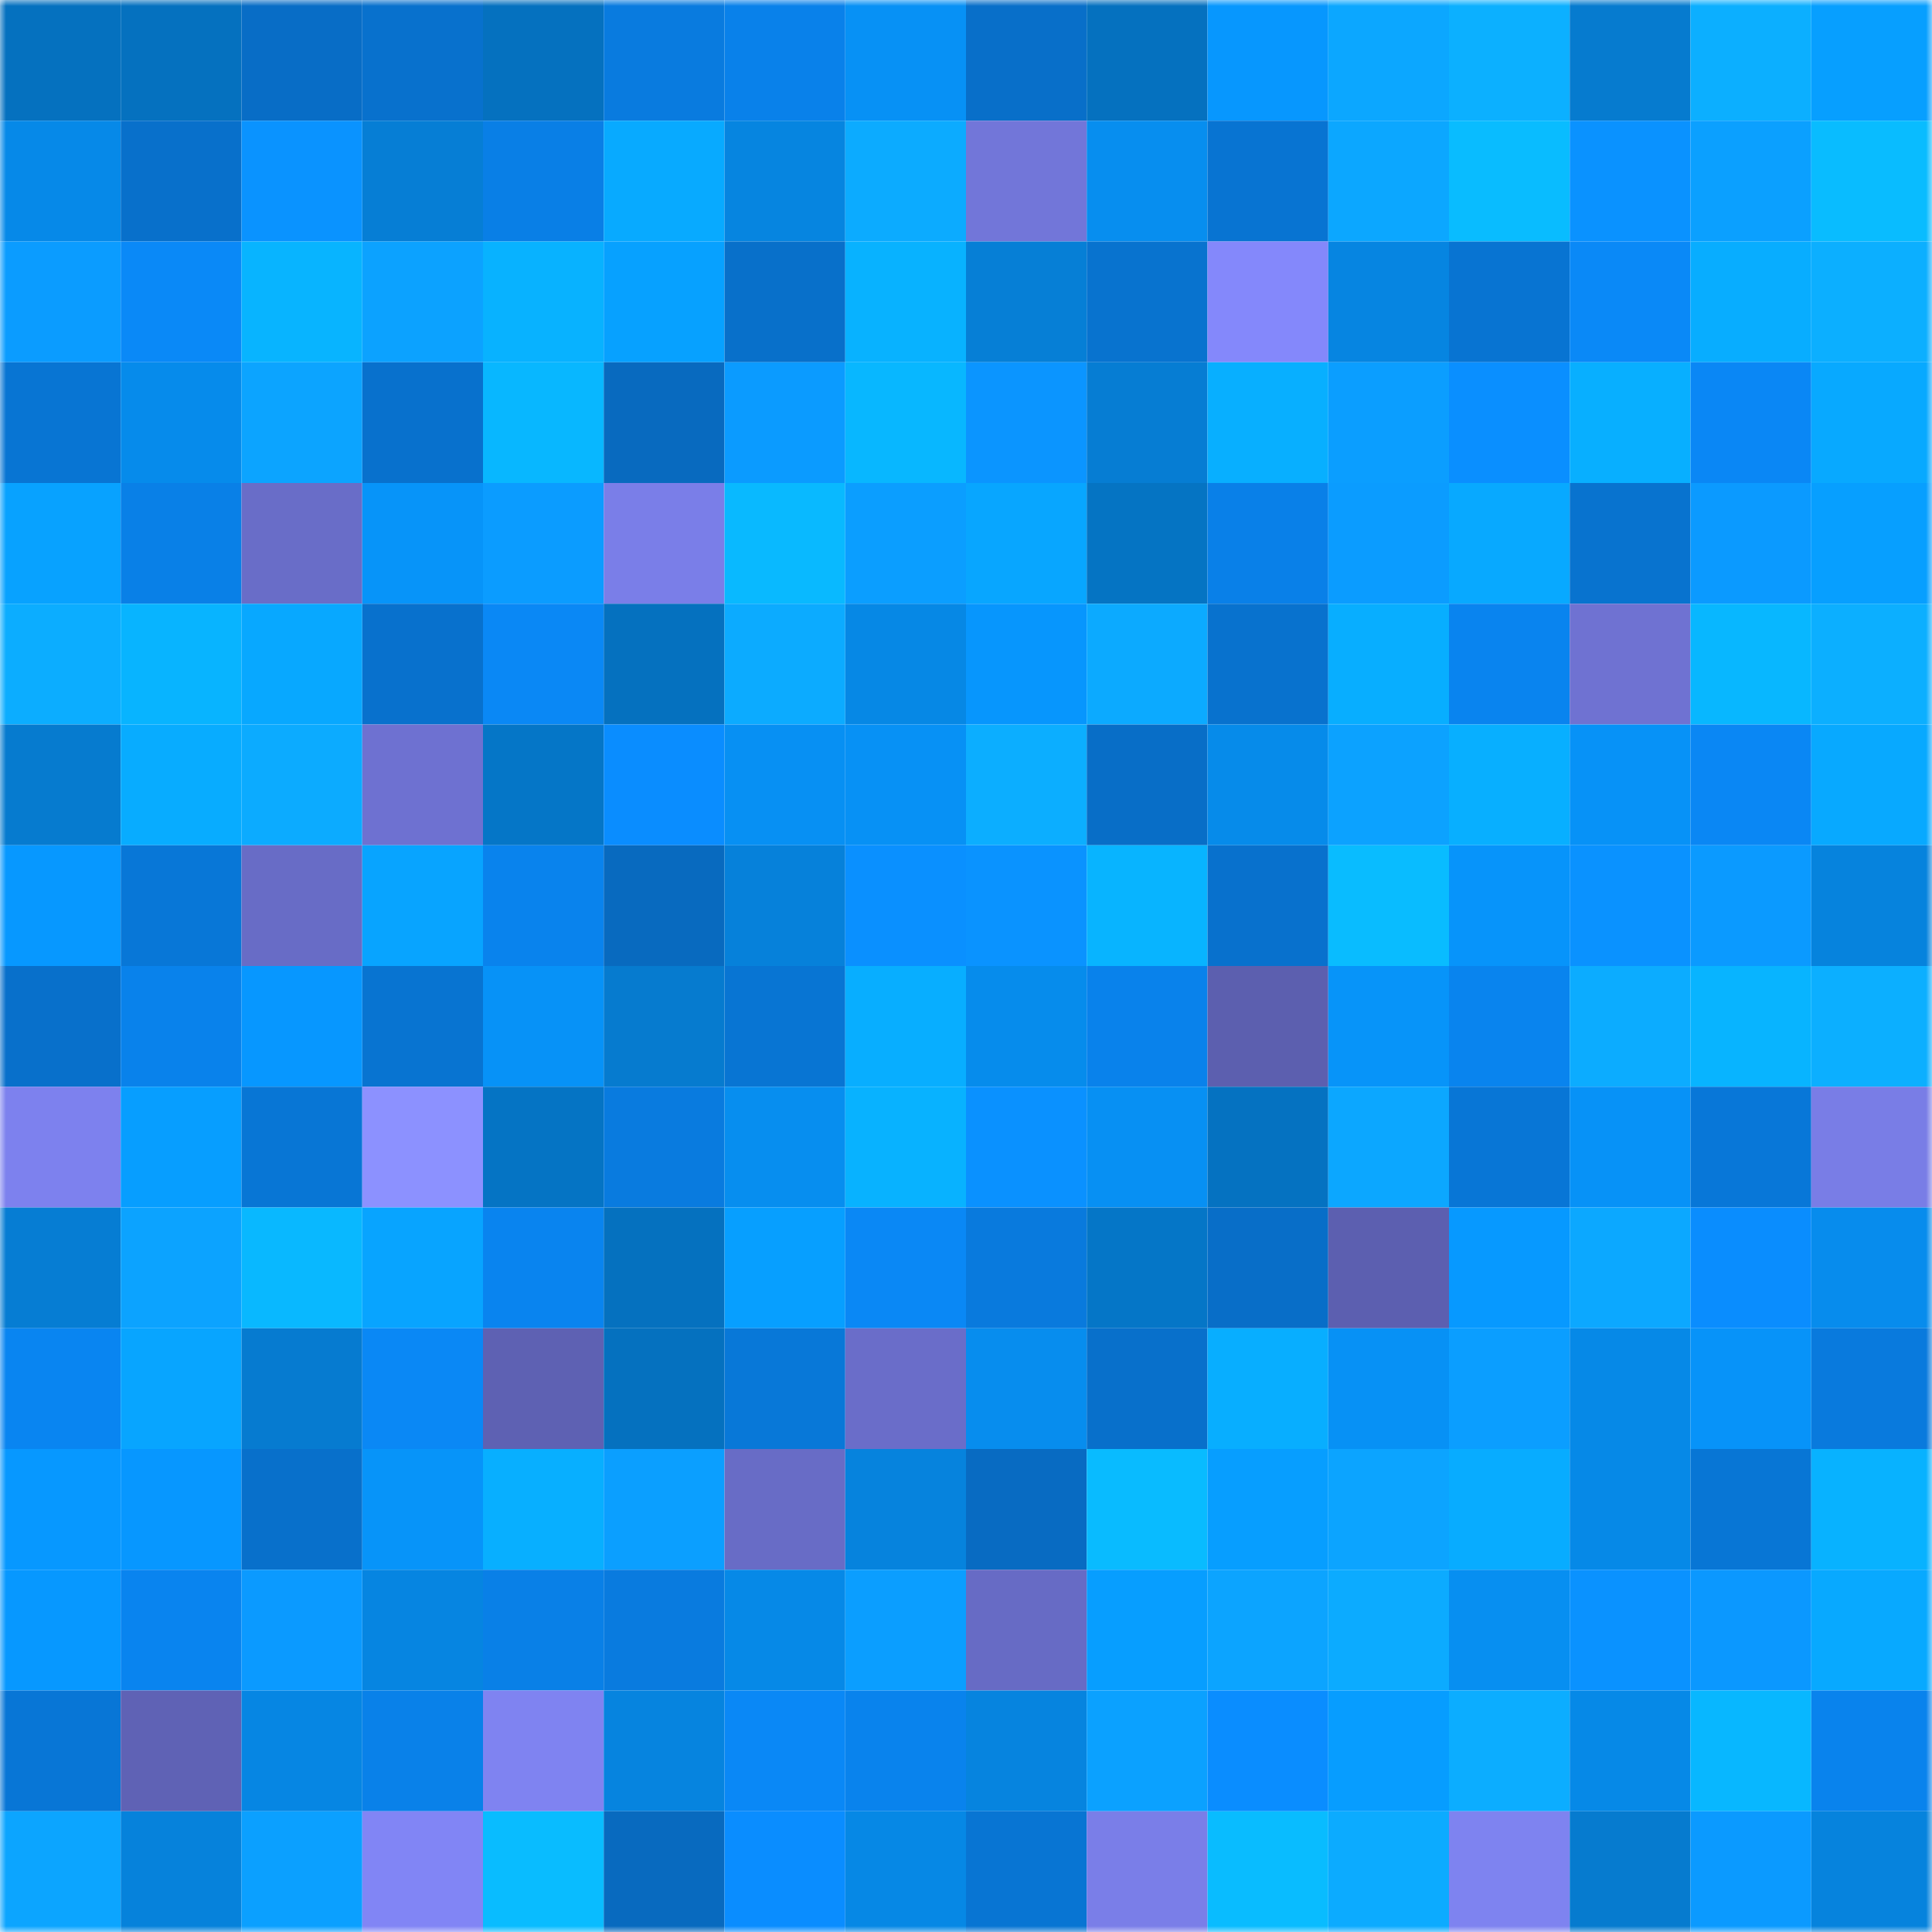 <svg viewBox="0 0 160 160" fill="none" role="img" xmlns="http://www.w3.org/2000/svg" width="240" height="240" name="ens%2Cactuator.eth"><mask id="17019910" mask-type="alpha" maskUnits="userSpaceOnUse" x="0" y="0" width="160" height="160"><rect width="160" height="160" fill="#FFFFFF"></rect></mask><g mask="url(#17019910)"><rect x="0" y="0" width="10" height="10" fill="#0571bf"></rect><rect x="10" y="0" width="10" height="10" fill="#0571bf"></rect><rect x="20" y="0" width="10" height="10" fill="#086dc6"></rect><rect x="30" y="0" width="10" height="10" fill="#0871cd"></rect><rect x="40" y="0" width="10" height="10" fill="#0571bf"></rect><rect x="50" y="0" width="10" height="10" fill="#097bdf"></rect><rect x="60" y="0" width="10" height="10" fill="#0981ea"></rect><rect x="70" y="0" width="10" height="10" fill="#0791f5"></rect><rect x="80" y="0" width="10" height="10" fill="#086fc9"></rect><rect x="90" y="0" width="10" height="10" fill="#0571bf"></rect><rect x="100" y="0" width="10" height="10" fill="#0797fe"></rect><rect x="110" y="0" width="10" height="10" fill="#0ca7ff"></rect><rect x="120" y="0" width="10" height="10" fill="#0cb0ff"></rect><rect x="130" y="0" width="10" height="10" fill="#067bcf"></rect><rect x="140" y="0" width="10" height="10" fill="#0cafff"></rect><rect x="150" y="0" width="10" height="10" fill="#079fff"></rect><rect x="0" y="10" width="10" height="10" fill="#0689e8"></rect><rect x="10" y="10" width="10" height="10" fill="#0870cb"></rect><rect x="20" y="10" width="10" height="10" fill="#0a93ff"></rect><rect x="30" y="10" width="10" height="10" fill="#067ed5"></rect><rect x="40" y="10" width="10" height="10" fill="#097fe6"></rect><rect x="50" y="10" width="10" height="10" fill="#08aaff"></rect><rect x="60" y="10" width="10" height="10" fill="#0685e0"></rect><rect x="70" y="10" width="10" height="10" fill="#0cabff"></rect><rect x="80" y="10" width="10" height="10" fill="#7276d9"></rect><rect x="90" y="10" width="10" height="10" fill="#078eef"></rect><rect x="100" y="10" width="10" height="10" fill="#0874d2"></rect><rect x="110" y="10" width="10" height="10" fill="#0ca7ff"></rect><rect x="120" y="10" width="10" height="10" fill="#09bcff"></rect><rect x="130" y="10" width="10" height="10" fill="#0a92ff"></rect><rect x="140" y="10" width="10" height="10" fill="#0ba0ff"></rect><rect x="150" y="10" width="10" height="10" fill="#09bcff"></rect><rect x="0" y="20" width="10" height="10" fill="#0b9cff"></rect><rect x="10" y="20" width="10" height="10" fill="#0a89f7"></rect><rect x="20" y="20" width="10" height="10" fill="#08b4ff"></rect><rect x="30" y="20" width="10" height="10" fill="#0ca2ff"></rect><rect x="40" y="20" width="10" height="10" fill="#08b2ff"></rect><rect x="50" y="20" width="10" height="10" fill="#07a1ff"></rect><rect x="60" y="20" width="10" height="10" fill="#0870ca"></rect><rect x="70" y="20" width="10" height="10" fill="#08b2ff"></rect><rect x="80" y="20" width="10" height="10" fill="#067fd6"></rect><rect x="90" y="20" width="10" height="10" fill="#0873cf"></rect><rect x="100" y="20" width="10" height="10" fill="#8488fb"></rect><rect x="110" y="20" width="10" height="10" fill="#0685e1"></rect><rect x="120" y="20" width="10" height="10" fill="#0874d2"></rect><rect x="130" y="20" width="10" height="10" fill="#0a89f7"></rect><rect x="140" y="20" width="10" height="10" fill="#08adff"></rect><rect x="150" y="20" width="10" height="10" fill="#0cafff"></rect><rect x="0" y="30" width="10" height="10" fill="#0875d3"></rect><rect x="10" y="30" width="10" height="10" fill="#068beb"></rect><rect x="20" y="30" width="10" height="10" fill="#0ca4ff"></rect><rect x="30" y="30" width="10" height="10" fill="#0871cd"></rect><rect x="40" y="30" width="10" height="10" fill="#08b7ff"></rect><rect x="50" y="30" width="10" height="10" fill="#086abf"></rect><rect x="60" y="30" width="10" height="10" fill="#0b9bff"></rect><rect x="70" y="30" width="10" height="10" fill="#08b7ff"></rect><rect x="80" y="30" width="10" height="10" fill="#0b95ff"></rect><rect x="90" y="30" width="10" height="10" fill="#067dd3"></rect><rect x="100" y="30" width="10" height="10" fill="#08afff"></rect><rect x="110" y="30" width="10" height="10" fill="#0b9eff"></rect><rect x="120" y="30" width="10" height="10" fill="#0a8fff"></rect><rect x="130" y="30" width="10" height="10" fill="#08afff"></rect><rect x="140" y="30" width="10" height="10" fill="#0a87f5"></rect><rect x="150" y="30" width="10" height="10" fill="#08a9ff"></rect><rect x="0" y="40" width="10" height="10" fill="#08a2ff"></rect><rect x="10" y="40" width="10" height="10" fill="#0980e7"></rect><rect x="20" y="40" width="10" height="10" fill="#696dc8"></rect><rect x="30" y="40" width="10" height="10" fill="#0794f9"></rect><rect x="40" y="40" width="10" height="10" fill="#0b9cff"></rect><rect x="50" y="40" width="10" height="10" fill="#7a7ee8"></rect><rect x="60" y="40" width="10" height="10" fill="#09b9ff"></rect><rect x="70" y="40" width="10" height="10" fill="#0b9eff"></rect><rect x="80" y="40" width="10" height="10" fill="#08a6ff"></rect><rect x="90" y="40" width="10" height="10" fill="#0574c3"></rect><rect x="100" y="40" width="10" height="10" fill="#0980e8"></rect><rect x="110" y="40" width="10" height="10" fill="#0b9cff"></rect><rect x="120" y="40" width="10" height="10" fill="#08a9ff"></rect><rect x="130" y="40" width="10" height="10" fill="#0873cf"></rect><rect x="140" y="40" width="10" height="10" fill="#0b9aff"></rect><rect x="150" y="40" width="10" height="10" fill="#079fff"></rect><rect x="0" y="50" width="10" height="10" fill="#0cadff"></rect><rect x="10" y="50" width="10" height="10" fill="#08b4ff"></rect><rect x="20" y="50" width="10" height="10" fill="#08a8ff"></rect><rect x="30" y="50" width="10" height="10" fill="#0871cd"></rect><rect x="40" y="50" width="10" height="10" fill="#0a88f5"></rect><rect x="50" y="50" width="10" height="10" fill="#0571bf"></rect><rect x="60" y="50" width="10" height="10" fill="#0cabff"></rect><rect x="70" y="50" width="10" height="10" fill="#0688e5"></rect><rect x="80" y="50" width="10" height="10" fill="#0796fd"></rect><rect x="90" y="50" width="10" height="10" fill="#0caaff"></rect><rect x="100" y="50" width="10" height="10" fill="#0872ce"></rect><rect x="110" y="50" width="10" height="10" fill="#08aeff"></rect><rect x="120" y="50" width="10" height="10" fill="#0984ef"></rect><rect x="130" y="50" width="10" height="10" fill="#6f72d2"></rect><rect x="140" y="50" width="10" height="10" fill="#08b7ff"></rect><rect x="150" y="50" width="10" height="10" fill="#0cafff"></rect><rect x="0" y="60" width="10" height="10" fill="#067bcf"></rect><rect x="10" y="60" width="10" height="10" fill="#08acff"></rect><rect x="20" y="60" width="10" height="10" fill="#0cabff"></rect><rect x="30" y="60" width="10" height="10" fill="#6e71d1"></rect><rect x="40" y="60" width="10" height="10" fill="#0576c7"></rect><rect x="50" y="60" width="10" height="10" fill="#0a8dff"></rect><rect x="60" y="60" width="10" height="10" fill="#0790f3"></rect><rect x="70" y="60" width="10" height="10" fill="#0791f5"></rect><rect x="80" y="60" width="10" height="10" fill="#0caeff"></rect><rect x="90" y="60" width="10" height="10" fill="#086ec7"></rect><rect x="100" y="60" width="10" height="10" fill="#068bea"></rect><rect x="110" y="60" width="10" height="10" fill="#0ca2ff"></rect><rect x="120" y="60" width="10" height="10" fill="#08afff"></rect><rect x="130" y="60" width="10" height="10" fill="#0792f7"></rect><rect x="140" y="60" width="10" height="10" fill="#0a87f4"></rect><rect x="150" y="60" width="10" height="10" fill="#08a9ff"></rect><rect x="0" y="70" width="10" height="10" fill="#0798ff"></rect><rect x="10" y="70" width="10" height="10" fill="#0877d7"></rect><rect x="20" y="70" width="10" height="10" fill="#686cc6"></rect><rect x="30" y="70" width="10" height="10" fill="#08a4ff"></rect><rect x="40" y="70" width="10" height="10" fill="#0983ed"></rect><rect x="50" y="70" width="10" height="10" fill="#086abf"></rect><rect x="60" y="70" width="10" height="10" fill="#0681da"></rect><rect x="70" y="70" width="10" height="10" fill="#0a90ff"></rect><rect x="80" y="70" width="10" height="10" fill="#0a93ff"></rect><rect x="90" y="70" width="10" height="10" fill="#08b4ff"></rect><rect x="100" y="70" width="10" height="10" fill="#0871cd"></rect><rect x="110" y="70" width="10" height="10" fill="#09bcff"></rect><rect x="120" y="70" width="10" height="10" fill="#0794fa"></rect><rect x="130" y="70" width="10" height="10" fill="#0a92ff"></rect><rect x="140" y="70" width="10" height="10" fill="#0b9aff"></rect><rect x="150" y="70" width="10" height="10" fill="#0683dd"></rect><rect x="0" y="80" width="10" height="10" fill="#0870cb"></rect><rect x="10" y="80" width="10" height="10" fill="#0982eb"></rect><rect x="20" y="80" width="10" height="10" fill="#0797ff"></rect><rect x="30" y="80" width="10" height="10" fill="#0874d1"></rect><rect x="40" y="80" width="10" height="10" fill="#0792f7"></rect><rect x="50" y="80" width="10" height="10" fill="#067bcf"></rect><rect x="60" y="80" width="10" height="10" fill="#0875d3"></rect><rect x="70" y="80" width="10" height="10" fill="#08aeff"></rect><rect x="80" y="80" width="10" height="10" fill="#068cec"></rect><rect x="90" y="80" width="10" height="10" fill="#0982eb"></rect><rect x="100" y="80" width="10" height="10" fill="#5c5faf"></rect><rect x="110" y="80" width="10" height="10" fill="#0794f9"></rect><rect x="120" y="80" width="10" height="10" fill="#0984ee"></rect><rect x="130" y="80" width="10" height="10" fill="#0cacff"></rect><rect x="140" y="80" width="10" height="10" fill="#08b4ff"></rect><rect x="150" y="80" width="10" height="10" fill="#0cafff"></rect><rect x="0" y="90" width="10" height="10" fill="#7d81ee"></rect><rect x="10" y="90" width="10" height="10" fill="#079eff"></rect><rect x="20" y="90" width="10" height="10" fill="#0876d5"></rect><rect x="30" y="90" width="10" height="10" fill="#8c91ff"></rect><rect x="40" y="90" width="10" height="10" fill="#0574c4"></rect><rect x="50" y="90" width="10" height="10" fill="#097bdf"></rect><rect x="60" y="90" width="10" height="10" fill="#078eef"></rect><rect x="70" y="90" width="10" height="10" fill="#08b2ff"></rect><rect x="80" y="90" width="10" height="10" fill="#0a91ff"></rect><rect x="90" y="90" width="10" height="10" fill="#0790f3"></rect><rect x="100" y="90" width="10" height="10" fill="#0572c1"></rect><rect x="110" y="90" width="10" height="10" fill="#0ca7ff"></rect><rect x="120" y="90" width="10" height="10" fill="#0876d6"></rect><rect x="130" y="90" width="10" height="10" fill="#0792f7"></rect><rect x="140" y="90" width="10" height="10" fill="#0877d8"></rect><rect x="150" y="90" width="10" height="10" fill="#797de6"></rect><rect x="0" y="100" width="10" height="10" fill="#067dd3"></rect><rect x="10" y="100" width="10" height="10" fill="#0ca3ff"></rect><rect x="20" y="100" width="10" height="10" fill="#09b8ff"></rect><rect x="30" y="100" width="10" height="10" fill="#08a4ff"></rect><rect x="40" y="100" width="10" height="10" fill="#0984ef"></rect><rect x="50" y="100" width="10" height="10" fill="#0571bf"></rect><rect x="60" y="100" width="10" height="10" fill="#079fff"></rect><rect x="70" y="100" width="10" height="10" fill="#0a88f5"></rect><rect x="80" y="100" width="10" height="10" fill="#097add"></rect><rect x="90" y="100" width="10" height="10" fill="#0576c7"></rect><rect x="100" y="100" width="10" height="10" fill="#086ec8"></rect><rect x="110" y="100" width="10" height="10" fill="#5c5fb0"></rect><rect x="120" y="100" width="10" height="10" fill="#0799ff"></rect><rect x="130" y="100" width="10" height="10" fill="#0ca8ff"></rect><rect x="140" y="100" width="10" height="10" fill="#0a8dfe"></rect><rect x="150" y="100" width="10" height="10" fill="#078ced"></rect><rect x="0" y="110" width="10" height="10" fill="#0985f1"></rect><rect x="10" y="110" width="10" height="10" fill="#08a5ff"></rect><rect x="20" y="110" width="10" height="10" fill="#067bd0"></rect><rect x="30" y="110" width="10" height="10" fill="#0a88f5"></rect><rect x="40" y="110" width="10" height="10" fill="#5e61b3"></rect><rect x="50" y="110" width="10" height="10" fill="#0571bf"></rect><rect x="60" y="110" width="10" height="10" fill="#0878d8"></rect><rect x="70" y="110" width="10" height="10" fill="#6a6dc9"></rect><rect x="80" y="110" width="10" height="10" fill="#078dee"></rect><rect x="90" y="110" width="10" height="10" fill="#0870cb"></rect><rect x="100" y="110" width="10" height="10" fill="#08aeff"></rect><rect x="110" y="110" width="10" height="10" fill="#0791f5"></rect><rect x="120" y="110" width="10" height="10" fill="#0b9eff"></rect><rect x="130" y="110" width="10" height="10" fill="#0689e7"></rect><rect x="140" y="110" width="10" height="10" fill="#0793f9"></rect><rect x="150" y="110" width="10" height="10" fill="#097add"></rect><rect x="0" y="120" width="10" height="10" fill="#0798ff"></rect><rect x="10" y="120" width="10" height="10" fill="#0797ff"></rect><rect x="20" y="120" width="10" height="10" fill="#0870cb"></rect><rect x="30" y="120" width="10" height="10" fill="#0794f9"></rect><rect x="40" y="120" width="10" height="10" fill="#08afff"></rect><rect x="50" y="120" width="10" height="10" fill="#0b9fff"></rect><rect x="60" y="120" width="10" height="10" fill="#686cc6"></rect><rect x="70" y="120" width="10" height="10" fill="#0683dd"></rect><rect x="80" y="120" width="10" height="10" fill="#086bc2"></rect><rect x="90" y="120" width="10" height="10" fill="#09bbff"></rect><rect x="100" y="120" width="10" height="10" fill="#079eff"></rect><rect x="110" y="120" width="10" height="10" fill="#0ca4ff"></rect><rect x="120" y="120" width="10" height="10" fill="#08acff"></rect><rect x="130" y="120" width="10" height="10" fill="#0689e7"></rect><rect x="140" y="120" width="10" height="10" fill="#0876d5"></rect><rect x="150" y="120" width="10" height="10" fill="#08b2ff"></rect><rect x="0" y="130" width="10" height="10" fill="#0798ff"></rect><rect x="10" y="130" width="10" height="10" fill="#0984ef"></rect><rect x="20" y="130" width="10" height="10" fill="#0b9aff"></rect><rect x="30" y="130" width="10" height="10" fill="#0685e1"></rect><rect x="40" y="130" width="10" height="10" fill="#0980e7"></rect><rect x="50" y="130" width="10" height="10" fill="#097bdf"></rect><rect x="60" y="130" width="10" height="10" fill="#0689e7"></rect><rect x="70" y="130" width="10" height="10" fill="#0b9eff"></rect><rect x="80" y="130" width="10" height="10" fill="#676bc5"></rect><rect x="90" y="130" width="10" height="10" fill="#079eff"></rect><rect x="100" y="130" width="10" height="10" fill="#0ca4ff"></rect><rect x="110" y="130" width="10" height="10" fill="#0cabff"></rect><rect x="120" y="130" width="10" height="10" fill="#078ff1"></rect><rect x="130" y="130" width="10" height="10" fill="#0a92ff"></rect><rect x="140" y="130" width="10" height="10" fill="#0b98ff"></rect><rect x="150" y="130" width="10" height="10" fill="#08a9ff"></rect><rect x="0" y="140" width="10" height="10" fill="#0876d6"></rect><rect x="10" y="140" width="10" height="10" fill="#5f62b5"></rect><rect x="20" y="140" width="10" height="10" fill="#0686e3"></rect><rect x="30" y="140" width="10" height="10" fill="#0981e9"></rect><rect x="40" y="140" width="10" height="10" fill="#7f83f1"></rect><rect x="50" y="140" width="10" height="10" fill="#0684df"></rect><rect x="60" y="140" width="10" height="10" fill="#0a88f6"></rect><rect x="70" y="140" width="10" height="10" fill="#0983ed"></rect><rect x="80" y="140" width="10" height="10" fill="#0684df"></rect><rect x="90" y="140" width="10" height="10" fill="#0ba1ff"></rect><rect x="100" y="140" width="10" height="10" fill="#0a8dff"></rect><rect x="110" y="140" width="10" height="10" fill="#079dff"></rect><rect x="120" y="140" width="10" height="10" fill="#0cadff"></rect><rect x="130" y="140" width="10" height="10" fill="#0689e7"></rect><rect x="140" y="140" width="10" height="10" fill="#08b7ff"></rect><rect x="150" y="140" width="10" height="10" fill="#0983ed"></rect><rect x="0" y="150" width="10" height="10" fill="#0ca5ff"></rect><rect x="10" y="150" width="10" height="10" fill="#0682db"></rect><rect x="20" y="150" width="10" height="10" fill="#0ba0ff"></rect><rect x="30" y="150" width="10" height="10" fill="#8185f5"></rect><rect x="40" y="150" width="10" height="10" fill="#09bcff"></rect><rect x="50" y="150" width="10" height="10" fill="#086abf"></rect><rect x="60" y="150" width="10" height="10" fill="#0a8dff"></rect><rect x="70" y="150" width="10" height="10" fill="#0688e5"></rect><rect x="80" y="150" width="10" height="10" fill="#0875d3"></rect><rect x="90" y="150" width="10" height="10" fill="#7a7ee8"></rect><rect x="100" y="150" width="10" height="10" fill="#09bcff"></rect><rect x="110" y="150" width="10" height="10" fill="#0cabff"></rect><rect x="120" y="150" width="10" height="10" fill="#7e83f0"></rect><rect x="130" y="150" width="10" height="10" fill="#067bcf"></rect><rect x="140" y="150" width="10" height="10" fill="#0b9aff"></rect><rect x="150" y="150" width="10" height="10" fill="#0683dd"></rect></g></svg>